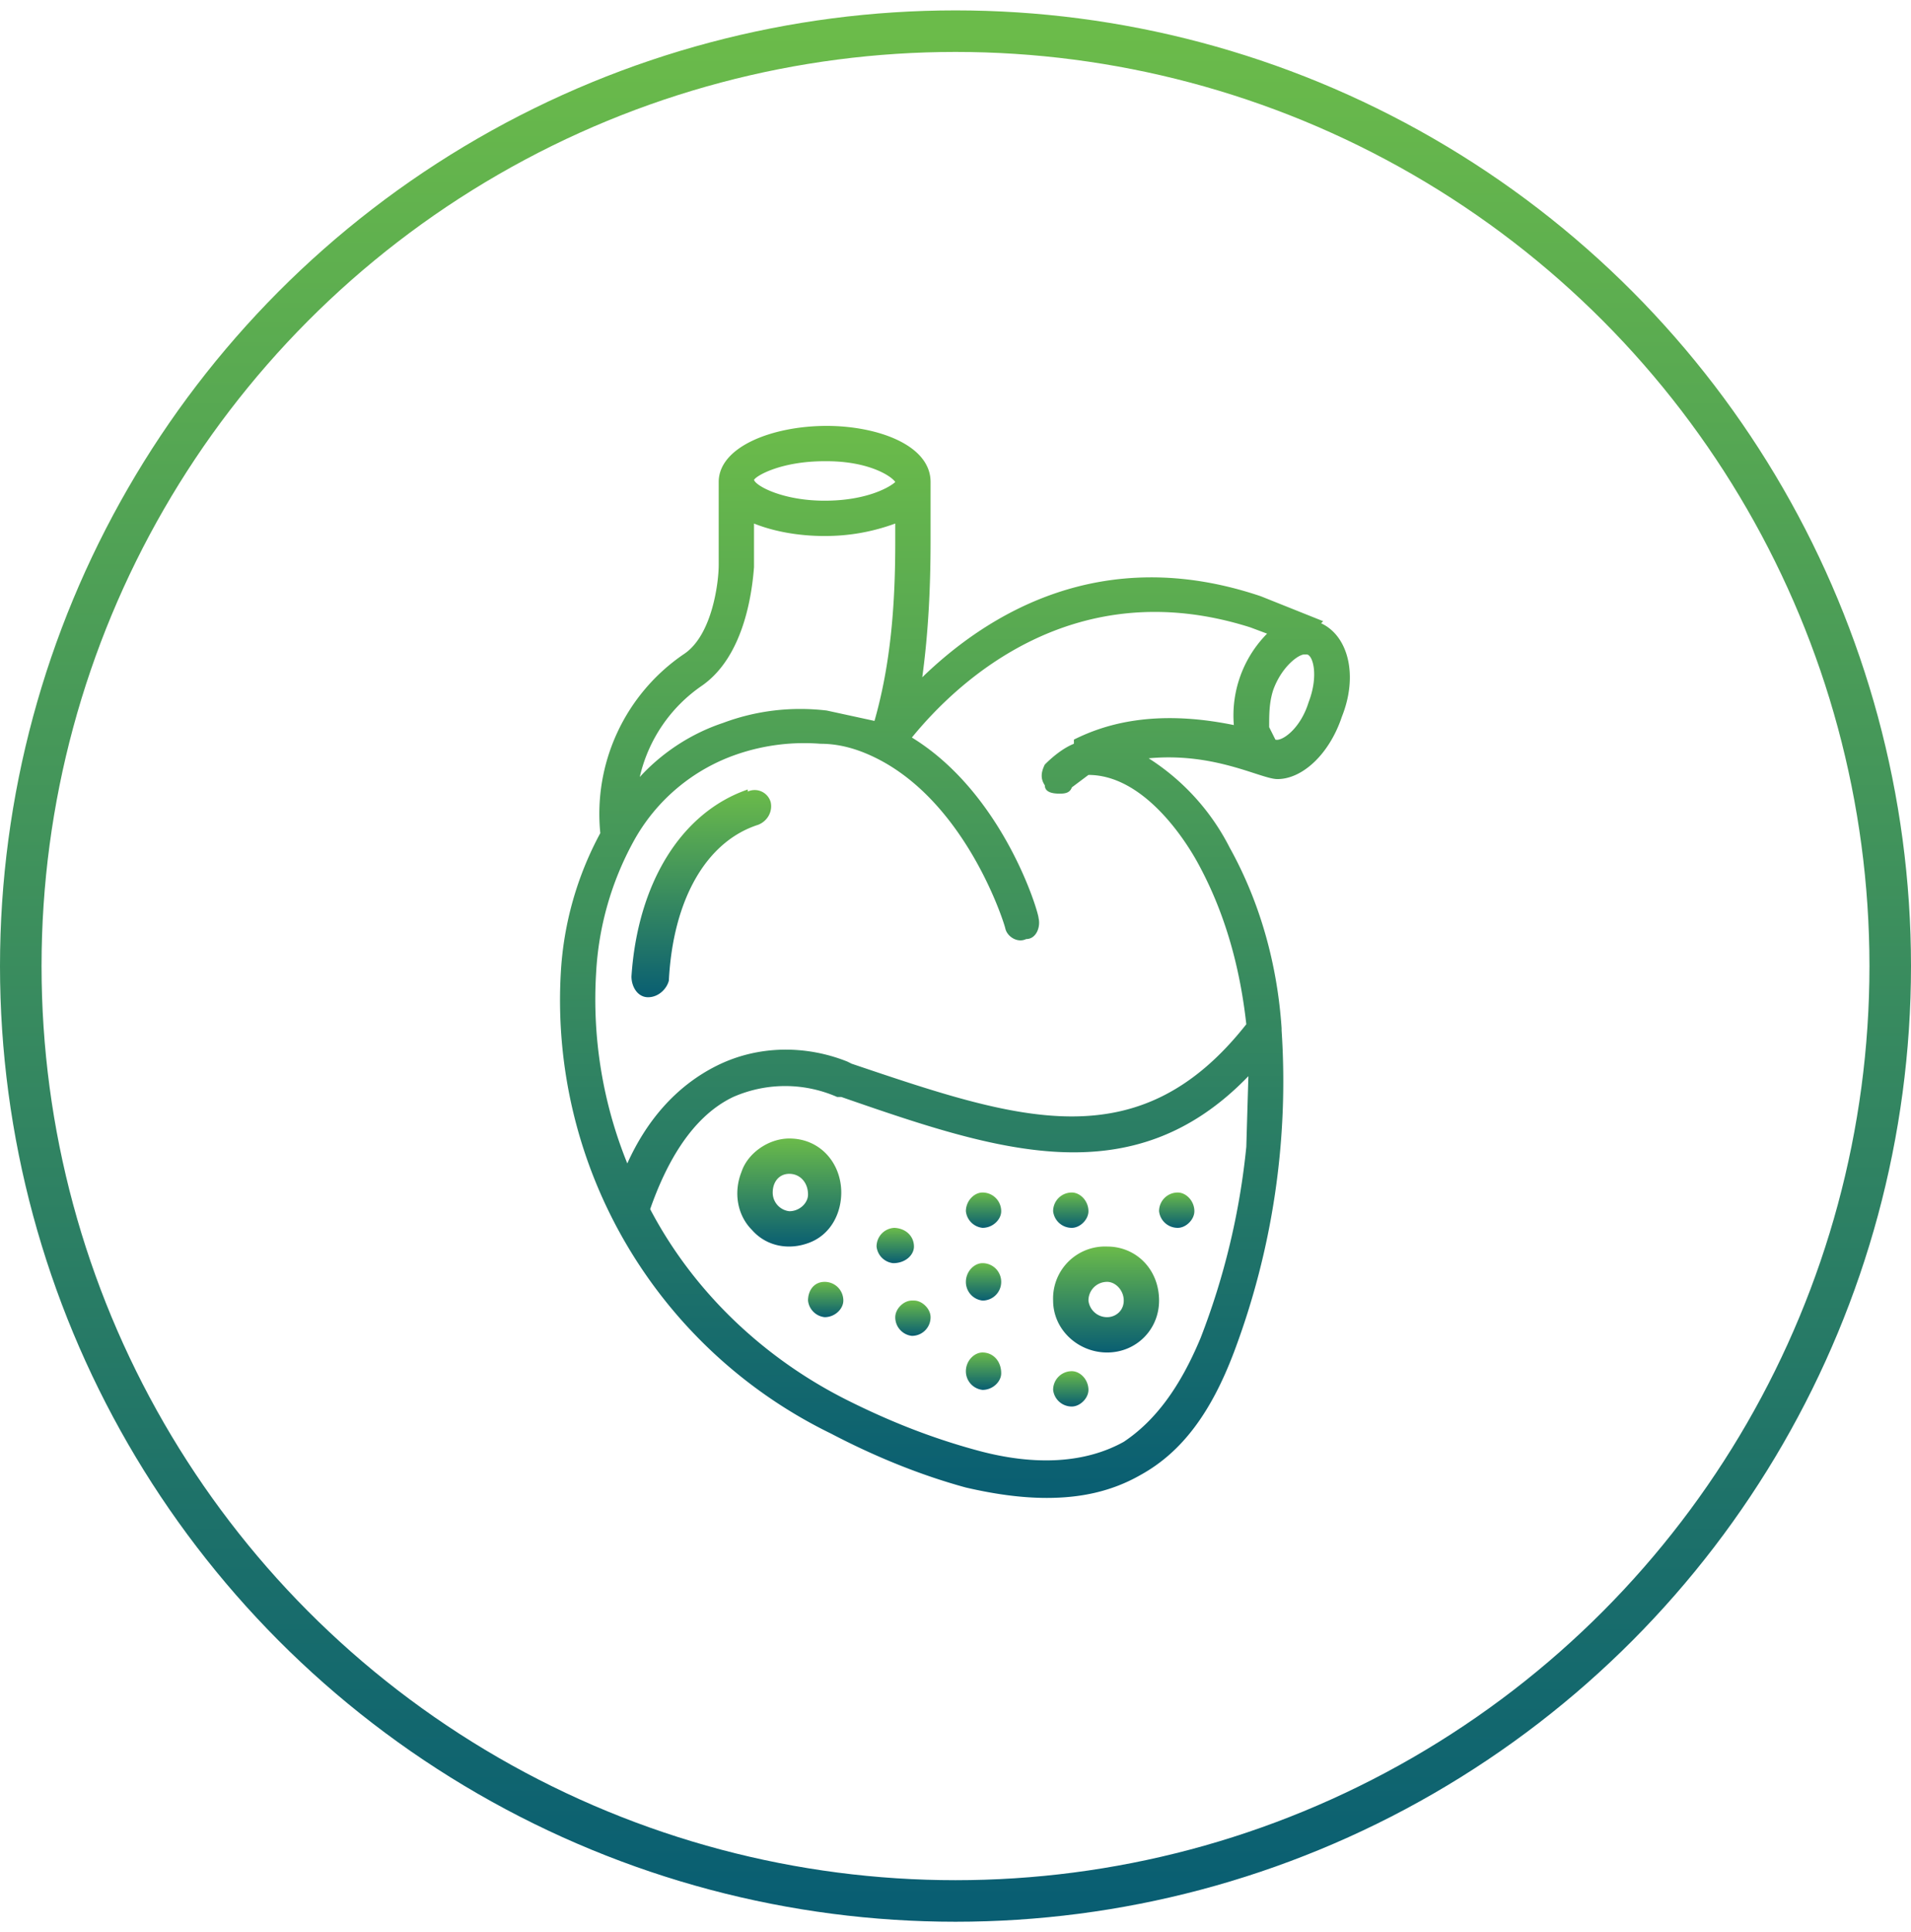 <svg xmlns="http://www.w3.org/2000/svg" width="92" height="93" fill="none"><circle cx="46" cy="46.5" r="45" stroke="url(#a)" stroke-width="2"/><path fill="url(#b)" d="M36 38c-3.2 1.1-5.3 4.5-5.6 9 0 .5.3 1 .8 1s.9-.4 1-.8c.2-3.9 1.8-6.7 4.3-7.5.5-.2.7-.7.6-1.1a.8.8 0 0 0-1.1-.5Z"/><path fill="url(#c)" d="M63 33.8c-.4 1.3-1.3 1.9-1.6 1.8l-.3-.6c0-.6 0-1.2.2-1.8.4-1.1 1.2-1.7 1.5-1.7h.1c.3 0 .6 1 .1 2.3Zm-11.3 2c-.5.2-1 .6-1.4 1-.2.4-.2.7 0 1 0 .3.3.4.7.4.2 0 .5 0 .6-.3l.8-.6c2.6 0 4.6 3 5.3 4.3 1.3 2.4 2 5 2.3 7.7-5.2 6.6-11 4.6-19 1.9l-.2-.1c-2-.8-4.3-.8-6.3.2S31.1 54 30.2 56a21 21 0 0 1-1.5-9.2 14.8 14.8 0 0 1 1.8-6.3 9 9 0 0 1 5-4.2 10 10 0 0 1 4-.5c1 0 1.9.3 2.7.7 4.4 2.2 6.2 8.1 6.2 8.2.1.4.6.7 1 .5.5 0 .7-.6.6-1 0-.3-1.7-6-6.1-8.7 2.2-2.7 7.8-8 16.3-5.3l.8.3a5.6 5.6 0 0 0-1.6 4.4c-3.9-.8-6.3 0-7.7.7Zm6.1 28.6c-1 2.4-2.2 4-3.7 5-1.8 1-4.2 1.2-7.1.4-2.2-.6-4.2-1.4-6.2-2.4-4-2-7.4-5.2-9.5-9.2.7-2 1.9-4.4 4-5.4 1.6-.7 3.4-.7 5 0h.2c7.5 2.6 14 4.8 19.6-1l-.1 3.4a35 35 0 0 1-2.2 9.2ZM33.8 33c2-1.4 2.4-4.4 2.5-5.7v-2.1c1 .4 2.2.6 3.4.6 1.2 0 2.3-.2 3.4-.6v.9c0 2.9-.2 5.8-1 8.6l-2.3-.5c-1.7-.2-3.4 0-5 .6-1.5.5-2.9 1.4-4 2.6a7.3 7.3 0 0 1 3-4.4m6-10.8c2 0 3.1.7 3.3 1-.2.2-1.3.9-3.4.9-2 0-3.3-.7-3.4-1 .1-.2 1.3-.9 3.4-.9m24 7.7-3-1.2c-7.7-2.6-13.2.9-16.3 3.9.3-2.2.4-4.4.4-6.6v-2.8c0-1.8-2.6-2.7-5-2.7-2.6 0-5.2 1-5.2 2.7v4c0 .8-.3 3.4-1.7 4.3a9.3 9.3 0 0 0-4 8.6 16 16 0 0 0-1.9 6.7A23.2 23.2 0 0 0 40 69c2.1 1.1 4.3 2 6.5 2.6 1.3.3 2.6.5 3.9.5 1.6 0 3.1-.3 4.5-1.1 2-1.1 3.4-3 4.5-5.9a37 37 0 0 0 2.3-15.5v-.1c-.2-3-1-6-2.5-8.7a11 11 0 0 0-3.9-4.3c3.2-.3 5.4 1 6.2 1 1.2 0 2.5-1.2 3.1-3 .8-2 .3-3.9-1-4.5"/><path fill="url(#d)" d="M38 58.3a.9.9 0 0 1-.8-.9c0-.5.3-.9.8-.9s.9.4.9 1c0 .4-.4.8-.9.8Zm0-3.5c-1 0-2 .7-2.3 1.6-.4 1-.2 2.1.5 2.8.7.8 1.8 1 2.8.6 1-.4 1.5-1.4 1.5-2.4 0-1.4-1-2.6-2.5-2.6Z"/><path fill="url(#e)" d="M43 59.1c.6 0 1 .4 1 .9 0 .4-.4.8-1 .8a.9.9 0 0 1-.8-.8c0-.5.4-.9.9-.9Z"/><path fill="url(#f)" d="M51.6 66c.4 0 .8.4.8.9 0 .4-.4.8-.8.8a.9.9 0 0 1-.9-.8c0-.5.4-.9.9-.9Z"/><path fill="url(#g)" d="M51.6 57.4c.4 0 .8.4.8.9 0 .4-.4.8-.8.8a.9.9 0 0 1-.9-.8c0-.5.4-.9.9-.9Z"/><path fill="url(#h)" d="M47.3 65.1c.5 0 .9.4.9 1 0 .4-.4.8-.9.8a.9.9 0 0 1-.8-.9c0-.5.4-.9.8-.9Z"/><path fill="url(#i)" d="M47.3 60.8c.5 0 .9.4.9.9s-.4.9-.9.9a.9.9 0 0 1-.8-.9c0-.5.4-.9.8-.9Z"/><path fill="url(#j)" d="M47.3 57.4c.5 0 .9.4.9.9 0 .4-.4.8-.9.8a.9.9 0 0 1-.8-.8c0-.5.4-.9.8-.9Z"/><path fill="url(#k)" d="M44 62.6c.4 0 .8.4.8.8 0 .5-.4.9-.9.9a.9.9 0 0 1-.8-.9c0-.4.4-.8.8-.8Z"/><path fill="url(#l)" d="M39.7 61.7c.5 0 .9.4.9.9 0 .4-.4.8-.9.8a.9.9 0 0 1-.8-.8c0-.5.3-.9.8-.9Z"/><path fill="url(#m)" d="M56.7 57.4c.4 0 .8.4.8.9 0 .4-.4.8-.8.8a.9.9 0 0 1-.9-.8c0-.5.4-.9.9-.9Z"/><path fill="url(#n)" d="M53.3 63.4a.9.9 0 0 1-.9-.8c0-.5.4-.9.9-.9.4 0 .8.4.8.9s-.4.8-.8.8Zm0-3.4a2.5 2.5 0 0 0-2.6 2.6c0 1.4 1.2 2.5 2.6 2.5 1.4 0 2.5-1.1 2.5-2.5 0-1.5-1.1-2.6-2.5-2.6Z"/><defs><linearGradient id="a" x1="46" x2="46" y1="1.5" y2="91.5" gradientUnits="userSpaceOnUse"><stop stop-color="#6BBB4A"/><stop offset="1" stop-color="#095E72"/></linearGradient><linearGradient id="b" x1="33.8" x2="33.8" y1="38" y2="48" gradientUnits="userSpaceOnUse"><stop stop-color="#6BBB4A"/><stop offset="1" stop-color="#095E72"/></linearGradient><linearGradient id="c" x1="46" x2="46" y1="20.5" y2="72" gradientUnits="userSpaceOnUse"><stop stop-color="#6BBB4A"/><stop offset="1" stop-color="#095E72"/></linearGradient><linearGradient id="d" x1="38" x2="38" y1="54.8" y2="60" gradientUnits="userSpaceOnUse"><stop stop-color="#6BBB4A"/><stop offset="1" stop-color="#095E72"/></linearGradient><linearGradient id="e" x1="43.1" x2="43.1" y1="59.1" y2="60.8" gradientUnits="userSpaceOnUse"><stop stop-color="#6BBB4A"/><stop offset="1" stop-color="#095E72"/></linearGradient><linearGradient id="f" x1="51.6" x2="51.6" y1="66" y2="67.7" gradientUnits="userSpaceOnUse"><stop stop-color="#6BBB4A"/><stop offset="1" stop-color="#095E72"/></linearGradient><linearGradient id="g" x1="51.6" x2="51.6" y1="57.4" y2="59.1" gradientUnits="userSpaceOnUse"><stop stop-color="#6BBB4A"/><stop offset="1" stop-color="#095E72"/></linearGradient><linearGradient id="h" x1="47.3" x2="47.3" y1="65.1" y2="66.9" gradientUnits="userSpaceOnUse"><stop stop-color="#6BBB4A"/><stop offset="1" stop-color="#095E72"/></linearGradient><linearGradient id="i" x1="47.3" x2="47.3" y1="60.8" y2="62.6" gradientUnits="userSpaceOnUse"><stop stop-color="#6BBB4A"/><stop offset="1" stop-color="#095E72"/></linearGradient><linearGradient id="j" x1="47.3" x2="47.3" y1="57.4" y2="59.1" gradientUnits="userSpaceOnUse"><stop stop-color="#6BBB4A"/><stop offset="1" stop-color="#095E72"/></linearGradient><linearGradient id="k" x1="43.9" x2="43.9" y1="62.6" y2="64.3" gradientUnits="userSpaceOnUse"><stop stop-color="#6BBB4A"/><stop offset="1" stop-color="#095E72"/></linearGradient><linearGradient id="l" x1="39.7" x2="39.7" y1="61.7" y2="63.4" gradientUnits="userSpaceOnUse"><stop stop-color="#6BBB4A"/><stop offset="1" stop-color="#095E72"/></linearGradient><linearGradient id="m" x1="56.7" x2="56.7" y1="57.4" y2="59.1" gradientUnits="userSpaceOnUse"><stop stop-color="#6BBB4A"/><stop offset="1" stop-color="#095E72"/></linearGradient><linearGradient id="n" x1="53.3" x2="53.3" y1="60" y2="65.1" gradientUnits="userSpaceOnUse"><stop stop-color="#6BBB4A"/><stop offset="1" stop-color="#095E72"/></linearGradient></defs></svg>